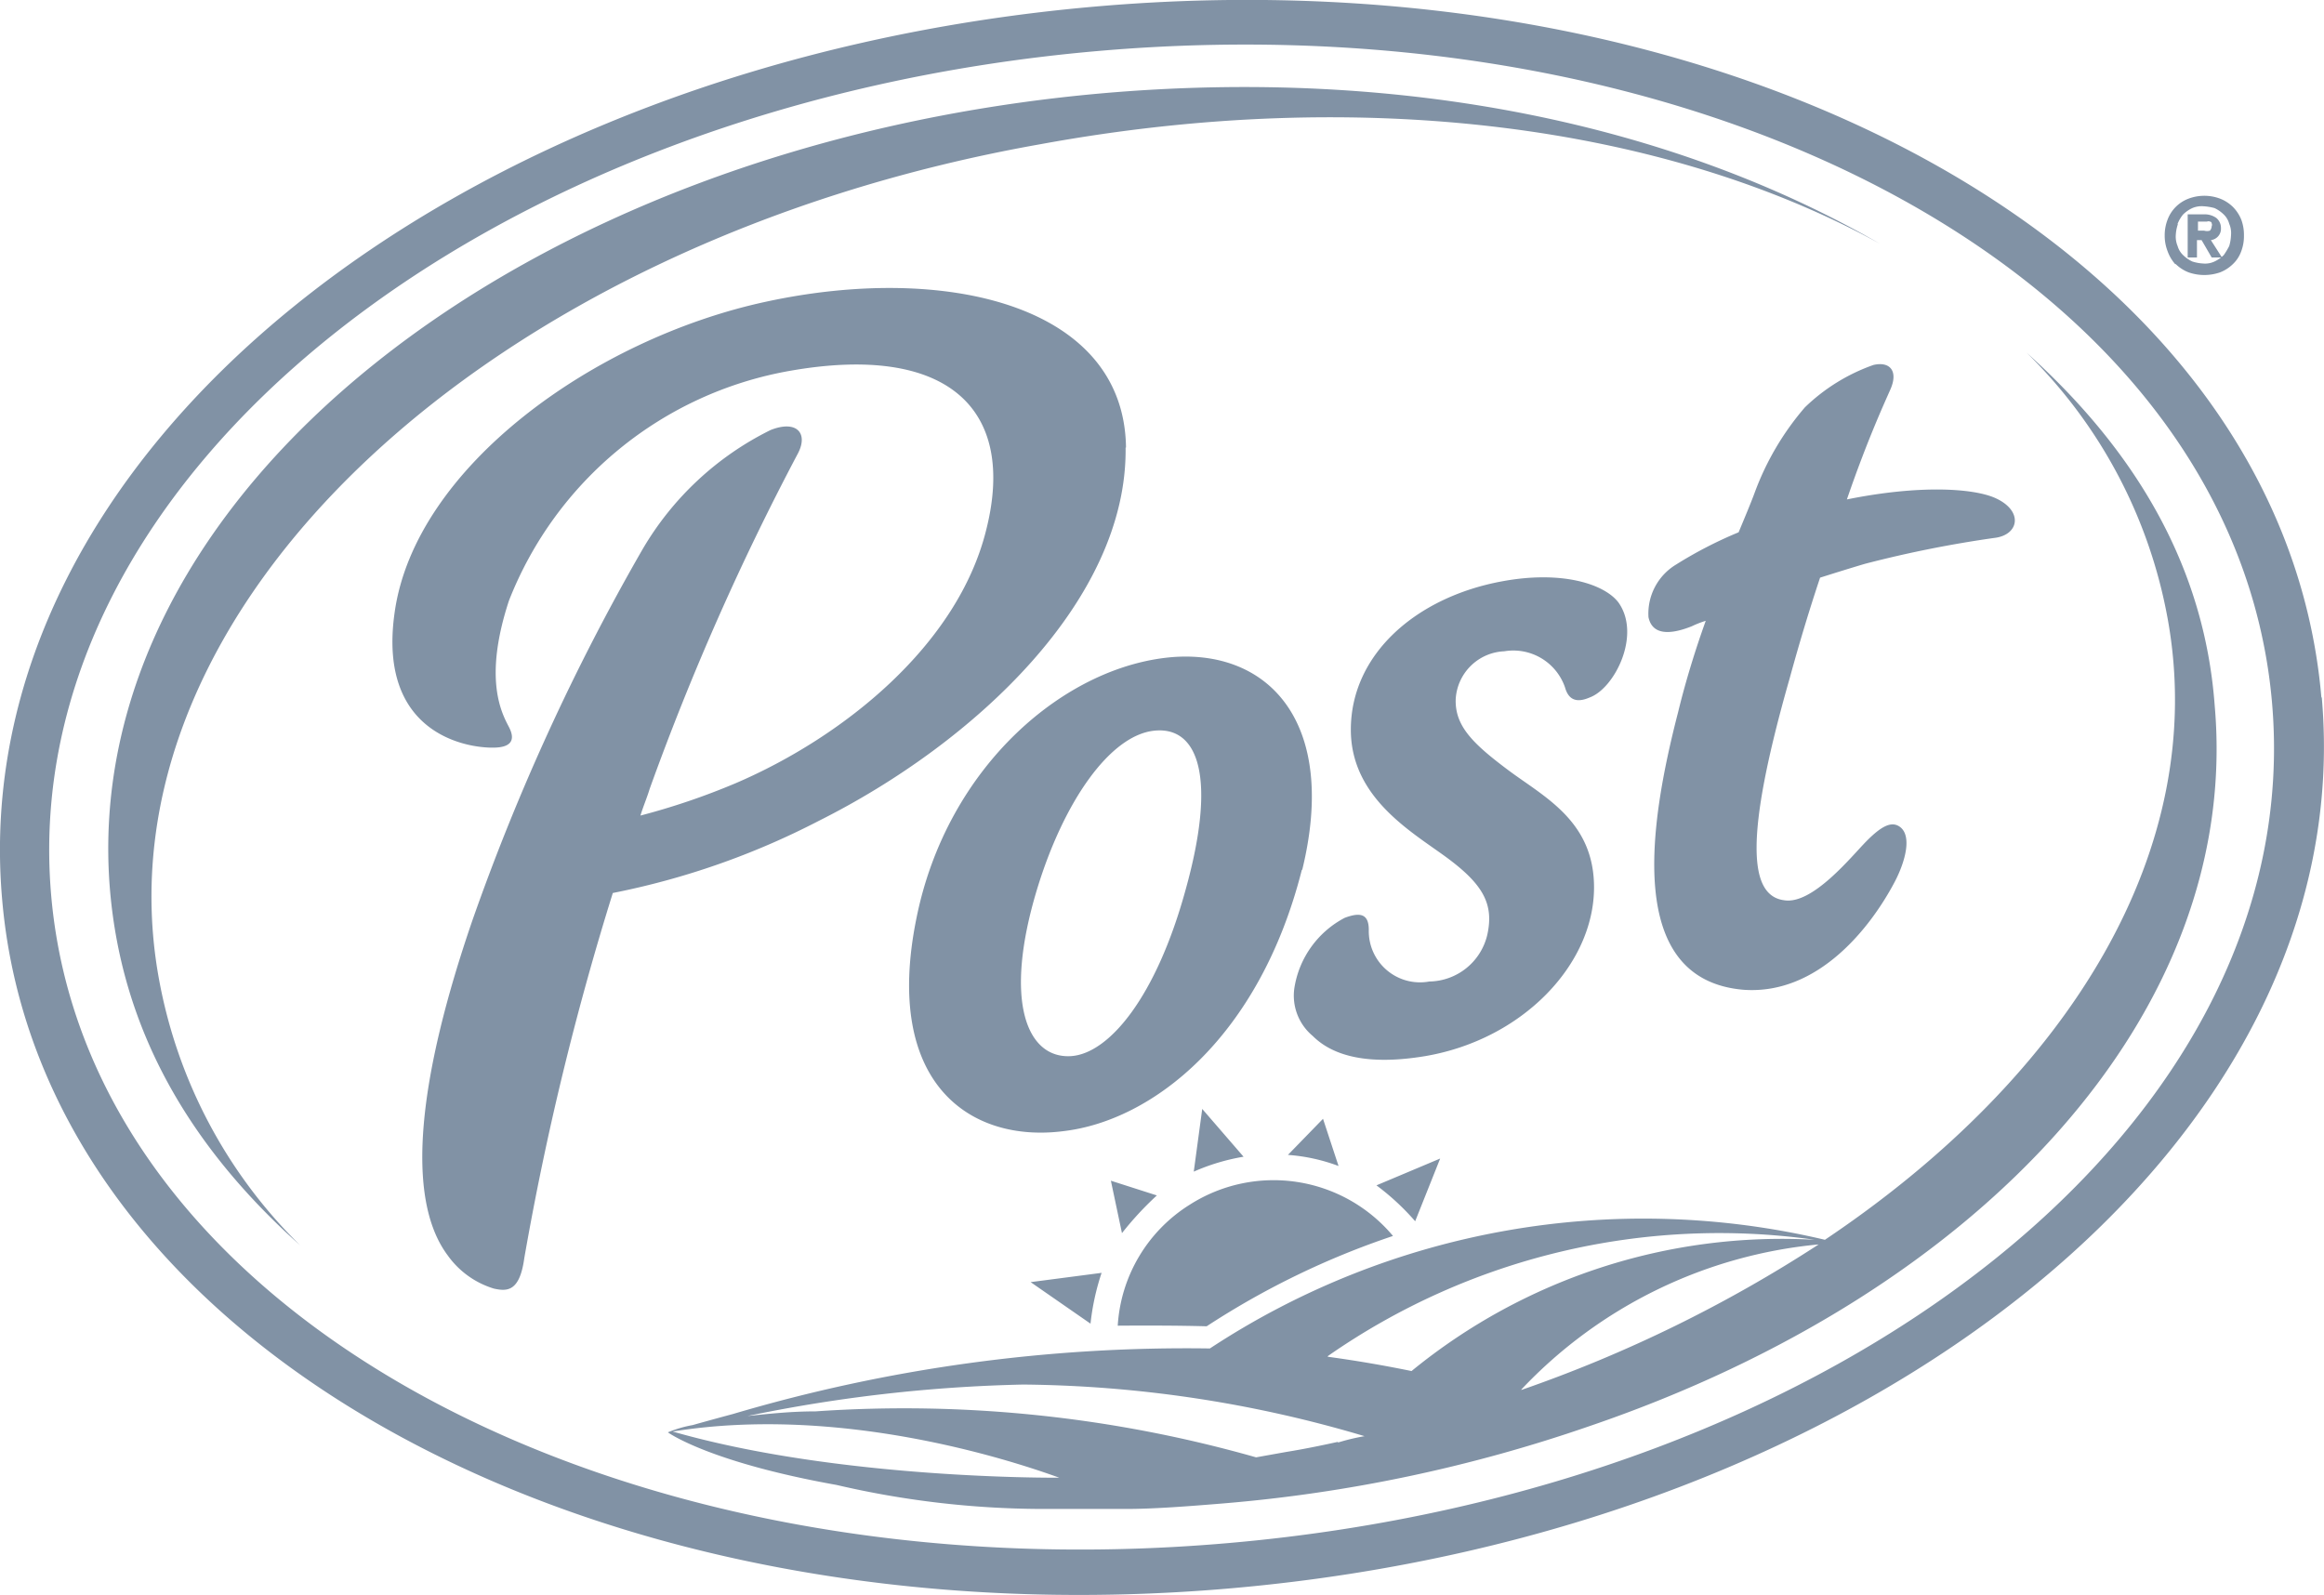 <svg xmlns="http://www.w3.org/2000/svg" viewBox="0 0 115.25 79.11"><defs><style>.cls-1{fill:#8192a5;}</style></defs><g id="Layer_2" data-name="Layer 2"><g id="Logos"><path class="cls-1" d="M100.5,17.49a24.63,24.63,0,0,1,7,13.21c2.06,11.39-4.85,22.64-17,30.79A39.1,39.1,0,0,0,60,66.88a79.15,79.15,0,0,0-23.65,3.25c-1.19.32-2,.55-2,.55h0a5.89,5.89,0,0,0-1.23.36s2,1.47,8.37,2.61a45.39,45.39,0,0,0,10.11,1.19c1.42,0,2.83,0,4.25,0s3.16-.14,4.76-.27a74.26,74.26,0,0,0,18.25-3.85C98.26,64.09,111.16,50.19,109.83,35,109.33,28.19,106,22.43,100.5,17.49ZM33.36,71h0C41.6,69.67,50,72.37,52.53,73.29,52.34,73.29,41.64,73.38,33.36,71Zm33,.51c-.82.18-1.69.36-2.56.5l-1.51.27A63.8,63.8,0,0,0,40.45,70c-1.32,0-2.47.14-3.38.23a75,75,0,0,1,13.67-1.56,61,61,0,0,1,16.93,2.56A10.29,10.29,0,0,0,66.34,71.55Zm-.5-4.26A33.94,33.94,0,0,1,90,61.49h0A29,29,0,0,0,70,68Q67.9,67.57,65.84,67.29Zm9.6,1.65a23.24,23.24,0,0,1,14.73-7.18A67.67,67.67,0,0,1,75.44,68.94ZM51.61,7.15c16-2.93,31-.92,41.62,4.94C83.08,6.23,69.68,3.31,54.63,4.63,25.77,7.19,3.77,24.62,5.46,44.2c.6,6.86,3.89,12.62,9.42,17.56a24.7,24.7,0,0,1-7-13.22C4.55,30.25,24.17,12,51.61,7.15Zm23,25.15a2.71,2.71,0,0,1,3,1.79c.18.64.59.78,1.23.5,1.24-.46,2.56-3.11,1.42-4.71-.69-.91-2.79-1.6-5.76-1.05-4.26.78-7.51,3.61-7.51,7.36,0,3.48,3.21,5.17,4.9,6.45s2.19,2.24,1.87,3.71a3,3,0,0,1-2.88,2.33,2.54,2.54,0,0,1-3-2.56c0-.83-.46-.87-1.19-.6A4.76,4.76,0,0,0,64.19,49a2.6,2.6,0,0,0,.91,2.38c1,1,2.75,1.47,5.58,1,4.81-.82,8.37-4.53,8.37-8.37,0-3.29-2.47-4.48-4.25-5.81S72.15,36,72.19,34.68A2.52,2.52,0,0,1,74.66,32.3ZM109,11.91h.18l.5.86h.51l-.55-.86a.58.58,0,0,0,.36-.19.56.56,0,0,0,.14-.41.64.64,0,0,0-.23-.5,1,1,0,0,0-.59-.18h-.83v2.14h.46v-.86Zm0-.92h.45a.16.16,0,0,1,.14,0,.09.09,0,0,1,.09.09.16.16,0,0,1,0,.14.34.34,0,0,1-.09.22.49.49,0,0,1-.28,0H109Zm-1.1,2.11a1.89,1.89,0,0,0,.64.41,2.38,2.38,0,0,0,1.55,0,1.89,1.89,0,0,0,.64-.41,1.63,1.63,0,0,0,.42-.65,2.11,2.11,0,0,0,.13-.77,2.16,2.16,0,0,0-.13-.78,1.92,1.92,0,0,0-.42-.64,1.89,1.89,0,0,0-.64-.41,2.22,2.22,0,0,0-1.55,0,1.78,1.78,0,0,0-1.05,1.05,2.16,2.16,0,0,0-.14.78,2.11,2.11,0,0,0,.14.77A2,2,0,0,0,107.87,13.1Zm.09-2a1.74,1.74,0,0,1,.27-.46,1.65,1.65,0,0,1,.46-.32,1.18,1.18,0,0,1,.55-.09,2.63,2.63,0,0,1,.55.09,1.65,1.65,0,0,1,.46.32,1,1,0,0,1,.27.46,1.16,1.16,0,0,1,.09.55,2.18,2.18,0,0,1-.09.55,3.56,3.56,0,0,1-.27.45,1.65,1.65,0,0,1-.46.32,1.08,1.08,0,0,1-.55.1,2.13,2.13,0,0,1-.55-.1,1.65,1.65,0,0,1-.46-.32,1,1,0,0,1-.27-.45,1.2,1.2,0,0,1-.09-.55A2,2,0,0,1,108,11.13Zm-18.48,9.1A13.76,13.76,0,0,0,87,24.48c-.19.51-.46,1.15-.78,1.92A20.69,20.69,0,0,0,83.12,28a2.84,2.84,0,0,0-1.37,2.61c.19.91,1.1.87,2.15.45a5,5,0,0,1,.69-.27c-.51,1.42-1,3-1.37,4.53C81.75,41,80.61,48.59,86.46,49.09c3.71.27,6.32-3.11,7.5-5.35.55-1.05.87-2.33.23-2.75-.41-.27-.91,0-1.64.74s-2.66,3.15-4.07,2.92c-1.74-.22-2-3.06.27-11,.5-1.83,1-3.47,1.51-5,.73-.23,1.46-.46,2.24-.69a57.45,57.45,0,0,1,6.4-1.28c1.24-.14,1.47-1.37,0-2-1.09-.46-3.7-.64-7.31.09,1-2.92,1.87-4.8,2.15-5.44.41-.91,0-1.42-.83-1.23A9.35,9.35,0,0,0,89.48,20.23ZM59.84,65.78a40.28,40.28,0,0,1,9.24-4.48A7.72,7.72,0,0,0,59,59.75a7.62,7.62,0,0,0-3.57,6C56.87,65.74,58.33,65.74,59.84,65.78Zm-4-43.58c-.09-7.14-9.06-9.15-17.88-7.23-8.47,1.83-17.38,8.19-18.39,15.41-.92,6.45,4.25,6.82,5.21,6.68.64-.09.74-.46.46-1-.36-.69-1.28-2.38,0-6.27A18.38,18.38,0,0,1,39.13,18.4C47,17,50.42,20.28,48.91,26.27,47.5,32,41.82,36.56,36.47,38.85a34.56,34.56,0,0,1-4.71,1.6c.14-.46.32-.87.46-1.33a128.76,128.76,0,0,1,7.36-16.65c.51-1-.09-1.65-1.37-1.14a15.09,15.09,0,0,0-6.36,5.94,109.63,109.63,0,0,0-8.41,18.34c-2.66,7.73-3.39,13.77-1.24,16.65a4.37,4.37,0,0,0,2.29,1.65c.64.14,1.28.18,1.51-1.51a143.65,143.65,0,0,1,4.39-18.11,38.34,38.34,0,0,0,10.2-3.57C48.36,36.83,55.91,29.74,55.82,22.2Zm8.74,20.94C66.34,35.92,63,32.3,58.29,32.58c-5.4.36-11.34,5.4-12.85,13-1.65,8.19,2.7,11.12,7.31,10.52C57.15,55.58,62.45,51.47,64.56,43.14ZM53.12,52.38c-2.19.14-3.38-2.7-1.69-8.28,1.32-4.34,3.61-7.63,5.81-7.86s3.11,2.33,1.55,7.91C57.33,49.46,55,52.25,53.12,52.38Zm62-17.79C113.22,12.5,86.05-2.46,54.26.33S-1.86,22.52.11,44.65c1.92,22,29.23,36.91,61,34.12S117.06,56.55,115.14,34.59ZM60.94,76.53C30.53,79.19,4.36,65.19,2.54,44.43S24,5.18,54.45,2.53,110.84,14,112.67,34.82,91.31,73.88,60.94,76.53Zm2.93-19.25a9,9,0,0,1,2.51.55l-.77-2.34Zm6.31,3.29,1.24-3.11-3.16,1.33A12.16,12.16,0,0,1,70.18,60.57Zm-16.1,5.08a11.92,11.92,0,0,1,.55-2.52l-3.52.46Zm7.59-8.28L59.62,55l-.42,3.11A10.37,10.37,0,0,1,61.67,57.37Zm-4.3,1.92-2.28-.73.55,2.6A15.84,15.84,0,0,1,57.37,59.29Z"></path></g></g></svg>